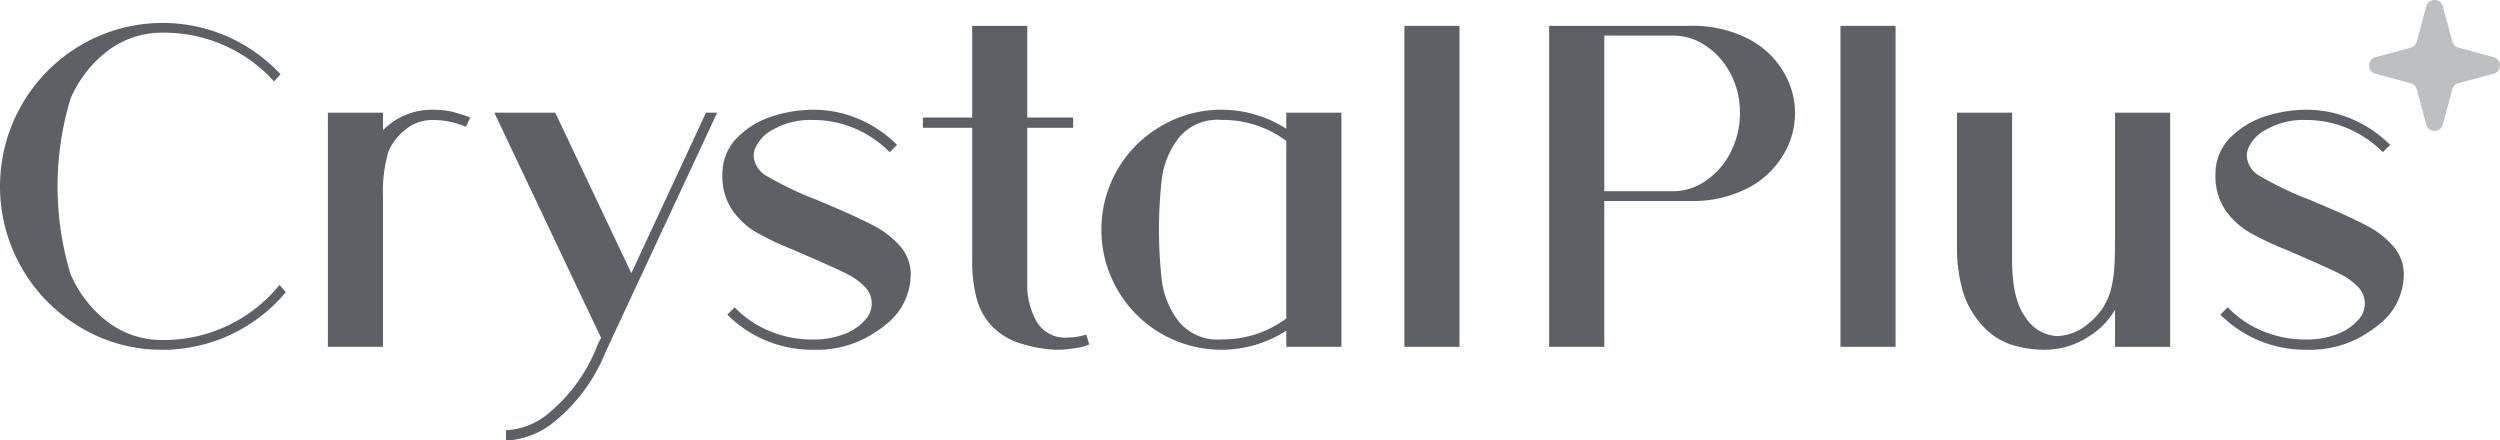 <svg xmlns="http://www.w3.org/2000/svg" width="230" height="40.524" viewBox="0 0 230 40.524">
  <g id="Group_511" data-name="Group 511" transform="translate(-659.58 -1516.521)">
    <g id="Group_491" data-name="Group 491" transform="translate(659.58 1518.629)">
      <path id="Path_646" data-name="Path 646" d="M685.878,1546.8a14.767,14.767,0,0,1-11.354,5.3,14.476,14.476,0,0,1-7.472-2.019,15.062,15.062,0,0,1-5.453-5.476,15.083,15.083,0,0,1,0-15.078,15.068,15.068,0,0,1,5.453-5.476,14.881,14.881,0,0,1,13.419-.786,14.951,14.951,0,0,1,4.914,3.478l-.583.673a13.669,13.669,0,0,0-10.277-4.488,8.248,8.248,0,0,0-5.027,1.661,10.968,10.968,0,0,0-3.433,4.42,27.876,27.876,0,0,0,0,16.111,10.961,10.961,0,0,0,3.433,4.421,8.242,8.242,0,0,0,5.027,1.66,13.726,13.726,0,0,0,10.771-5.071Z" transform="translate(-659.58 -1522.028)" fill="#5d6166"/>
      <path id="Path_647" data-name="Path 647" d="M749.783,1543.076a14.153,14.153,0,0,1,1.684.539l-.4.853a7.641,7.641,0,0,0-3.007-.629,3.9,3.9,0,0,0-2.626.943,5.112,5.112,0,0,0-1.5,1.974,13.224,13.224,0,0,0-.494,4.174v13.778h-5.071v-21.542h5.071v1.616a6.284,6.284,0,0,1,4.623-1.885A7.384,7.384,0,0,1,749.783,1543.076Z" transform="translate(-708.204 -1534.908)" fill="#5d6166"/>
      <path id="Path_648" data-name="Path 648" d="M798.874,1543.6,788.6,1565.634a15.784,15.784,0,0,1-5.071,6.687,7.506,7.506,0,0,1-3.5,1.391l-.583.045v-.943a6.631,6.631,0,0,0,3.545-1.257,15.281,15.281,0,0,0,4.757-6.283,5.424,5.424,0,0,1,.449-.942l-9.828-20.734h5.609l7,14.765,6.866-14.765Z" transform="translate(-732.894 -1535.342)" fill="#5d6166"/>
      <path id="Path_649" data-name="Path 649" d="M846.153,1564.011a9.8,9.8,0,0,1-4.69.965,10.973,10.973,0,0,1-7.808-3.231l.673-.674a9.464,9.464,0,0,0,3.254,2.2,10.126,10.126,0,0,0,3.881.763,7.722,7.722,0,0,0,2.985-.516,4.831,4.831,0,0,0,1.862-1.257,2.189,2.189,0,0,0,0-3.073,6.112,6.112,0,0,0-1.75-1.235q-1.123-.56-3.725-1.683l-1.122-.493a26.493,26.493,0,0,1-3.411-1.616,6.976,6.976,0,0,1-2.2-2.042,5.536,5.536,0,0,1-.9-3.254,4.7,4.7,0,0,1,1.324-3.366,7.971,7.971,0,0,1,3.478-2.064,12.286,12.286,0,0,1,3.545-.538,10.583,10.583,0,0,1,4.2.852,11.131,11.131,0,0,1,3.523,2.379l-.673.673a10.112,10.112,0,0,0-3.254-2.2,9.818,9.818,0,0,0-3.837-.763,6.935,6.935,0,0,0-3.59.853,3.57,3.57,0,0,0-1.75,1.885,2.432,2.432,0,0,0-.09.538,2.3,2.3,0,0,0,1.3,1.93,30.507,30.507,0,0,0,3.949,1.93q.4.134,1.212.493l.853.359q2.512,1.077,3.881,1.817a8.047,8.047,0,0,1,2.312,1.84,3.9,3.9,0,0,1,.943,2.626,5.881,5.881,0,0,1-1.795,4.129A11.573,11.573,0,0,1,846.153,1564.011Z" transform="translate(-766.742 -1534.908)" fill="#5d6166"/>
      <path id="Path_650" data-name="Path 650" d="M896.421,1551.139l.27.9a4.33,4.33,0,0,1-1.235.337,10.369,10.369,0,0,1-1.728.156,11.713,11.713,0,0,1-3.119-.516,6.1,6.1,0,0,1-2.894-1.682,5.842,5.842,0,0,1-1.369-2.469,13.084,13.084,0,0,1-.426-3.59v-12.163h-4.533v-.942h4.533v-8.437h5.07v8.437h4.219v.942H890.99v14.227a6.881,6.881,0,0,0,.876,3.635,3.037,3.037,0,0,0,2.8,1.436A6.4,6.4,0,0,0,896.421,1551.139Z" transform="translate(-796.48 -1522.462)" fill="#5d6166"/>
      <path id="Path_651" data-name="Path 651" d="M946.375,1543.166v21.542H941.3v-1.482a11.042,11.042,0,0,1-10.165.921,10.979,10.979,0,0,1-6.014-6.014,10.811,10.811,0,0,1-.83-4.2,10.978,10.978,0,0,1,3.231-7.808,11.482,11.482,0,0,1,3.613-2.4,11.039,11.039,0,0,1,10.165.92v-1.481ZM941.3,1562.1v-16.336a9.763,9.763,0,0,0-5.969-1.93,4.6,4.6,0,0,0-3.949,1.684,7.825,7.825,0,0,0-1.526,3.7,41.385,41.385,0,0,0,0,9.425,7.83,7.83,0,0,0,1.526,3.7,4.605,4.605,0,0,0,3.949,1.683A9.763,9.763,0,0,0,941.3,1562.1Z" transform="translate(-822.963 -1534.908)" fill="#5d6166"/>
      <path id="Path_652" data-name="Path 652" d="M997.1,1522.732h5.071v29.53H997.1Z" transform="translate(-867.898 -1522.462)" fill="#5d6166"/>
    </g>
    <g id="Group_492" data-name="Group 492" transform="translate(802.105 1518.899)">
      <path id="Path_653" data-name="Path 653" d="M1050.215,1523.921a7.969,7.969,0,0,1,3.253,3.052,7.348,7.348,0,0,1,0,7.584,8.14,8.14,0,0,1-3.231,3.075,11,11,0,0,1-5.408,1.211h-7.854v13.419H1031.9v-29.53h12.925A11.2,11.2,0,0,1,1050.215,1523.921ZM1046.288,1537a6.937,6.937,0,0,0,2.289-2.6,7.769,7.769,0,0,0,.875-3.681,7.546,7.546,0,0,0-.875-3.612,6.806,6.806,0,0,0-2.289-2.558,5.322,5.322,0,0,0-2.939-.92h-6.373v14.316h6.373A5.226,5.226,0,0,0,1046.288,1537Z" transform="translate(-1031.905 -1522.732)" fill="#5d6166"/>
      <path id="Path_654" data-name="Path 654" d="M1101.9,1522.732h5.071v29.53H1101.9Z" transform="translate(-1075.104 -1522.732)" fill="#5d6166"/>
      <path id="Path_655" data-name="Path 655" d="M1130.45,1560.025a14.459,14.459,0,0,1-.539-4.219V1543.6h5.071v13.554q0,3.68,1.28,5.34a3.642,3.642,0,0,0,2.894,1.66,4.683,4.683,0,0,0,2.939-1.234,5.86,5.86,0,0,0,2-3.119,11.835,11.835,0,0,0,.292-1.975q.067-1.031.067-2.558V1543.6h5.071v21.542h-5.071v-3.411a7.143,7.143,0,0,1-2.648,2.6,7.216,7.216,0,0,1-3.77,1.076,9.913,9.913,0,0,1-3.276-.516,6.187,6.187,0,0,1-2.648-1.862A7.956,7.956,0,0,1,1130.45,1560.025Z" transform="translate(-1092.395 -1535.611)" fill="#5d6166"/>
      <path id="Path_656" data-name="Path 656" d="M1204.993,1564.011a9.8,9.8,0,0,1-4.69.965,10.972,10.972,0,0,1-7.808-3.231l.673-.674a9.464,9.464,0,0,0,3.254,2.2,10.124,10.124,0,0,0,3.881.763,7.722,7.722,0,0,0,2.985-.516,4.834,4.834,0,0,0,1.862-1.257,2.189,2.189,0,0,0,0-3.073,6.108,6.108,0,0,0-1.75-1.235q-1.122-.56-3.724-1.683l-1.123-.493a26.486,26.486,0,0,1-3.411-1.616,6.974,6.974,0,0,1-2.2-2.042,5.535,5.535,0,0,1-.9-3.254,4.705,4.705,0,0,1,1.325-3.366,7.974,7.974,0,0,1,3.478-2.064,12.283,12.283,0,0,1,3.545-.538,10.583,10.583,0,0,1,4.2.852,11.125,11.125,0,0,1,3.523,2.379l-.673.673a10.117,10.117,0,0,0-3.254-2.2,9.816,9.816,0,0,0-3.837-.763,6.936,6.936,0,0,0-3.59.853,3.57,3.57,0,0,0-1.75,1.885,2.432,2.432,0,0,0-.09.538,2.3,2.3,0,0,0,1.3,1.93,30.5,30.5,0,0,0,3.949,1.93q.4.134,1.212.493l.853.359q2.512,1.077,3.881,1.817a8.047,8.047,0,0,1,2.312,1.84,3.9,3.9,0,0,1,.942,2.626,5.88,5.88,0,0,1-1.795,4.129A11.568,11.568,0,0,1,1204.993,1564.011Z" transform="translate(-1130.744 -1535.178)" fill="#5d6166"/>
    </g>
    <path id="Path_657" data-name="Path 657" d="M1233.346,1520.347l.872-3.24a.791.791,0,0,1,1.528,0l.872,3.24a.791.791,0,0,0,.558.559l3.24.873a.791.791,0,0,1,0,1.528l-3.24.873a.791.791,0,0,0-.558.558l-.872,3.241a.791.791,0,0,1-1.528,0l-.872-3.241a.791.791,0,0,0-.558-.558l-3.24-.873a.791.791,0,0,1,0-1.528l3.24-.873A.792.792,0,0,0,1233.346,1520.347Z" transform="translate(-351.424)" fill="#5d6166" opacity="0.4"/>
  </g>
</svg>
